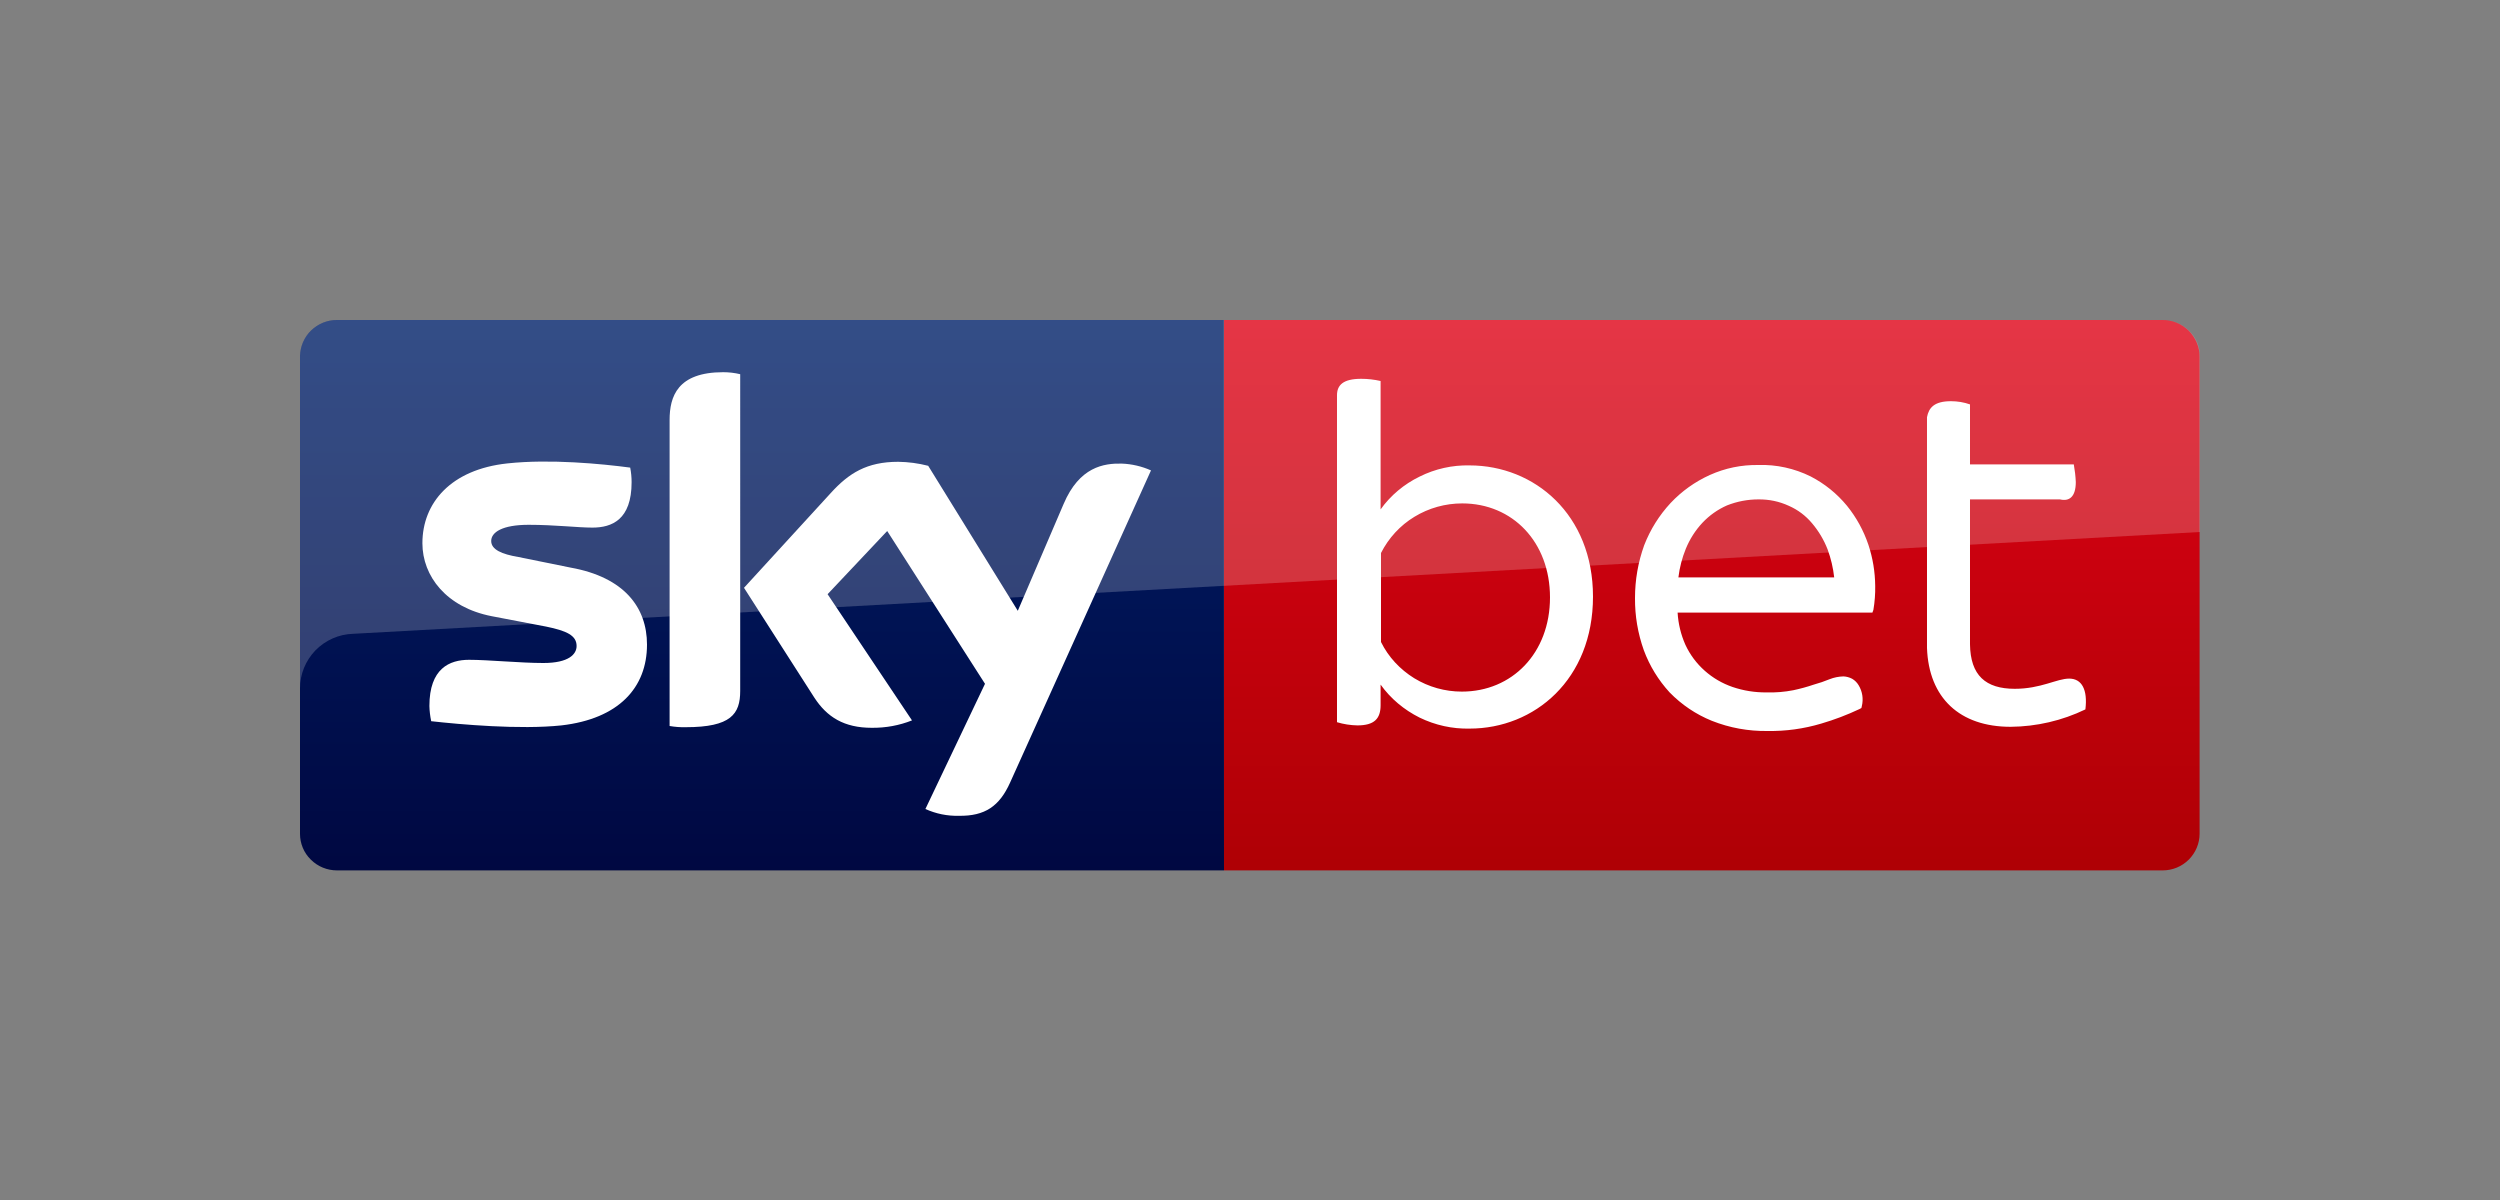 <svg version="1.2" xmlns="http://www.w3.org/2000/svg" viewBox="0 0 125 60" width="125" height="60">
	<rect x="0" y="0" width="125" height="60" fill="#808080" stroke="none"/>
	<defs>
		<linearGradient id="g1" x2="1" gradientUnits="userSpaceOnUse" gradientTransform="matrix(0,-38.017,67.388,0,85.586,47.802)">
			<stop offset="0" stop-color="#a70002"/>
			<stop offset="1" stop-color="#e9021a"/>
		</linearGradient>
		<linearGradient id="g2" x2="1" gradientUnits="userSpaceOnUse" gradientTransform="matrix(0,-38.017,63.815,0,38.097,47.802)">
			<stop offset="0" stop-color="#00043b"/>
			<stop offset="1" stop-color="#002672"/>
		</linearGradient>
	</defs>
	<style>
		.s0 { fill: url(#g1) } 
		.s1 { fill: url(#g2) } 
		.s2 { opacity: .2;fill: #ffffff } 
		.s3 { fill: #ffffff } 
	</style>
	<path class="s0" d="m61.2 16h46.93c0.49 0 0.96 0.19 1.31 0.54 0.34 0.34 0.54 0.81 0.54 1.29v23.86c0 0.48-0.2 0.95-0.54 1.29-0.35 0.35-0.82 0.54-1.31 0.54h-46.93z"/>
	<path class="s1" d="m61.2 43.52h-44.35c-0.49 0-0.96-0.19-1.31-0.54-0.35-0.34-0.54-0.81-0.54-1.29v-23.88c0.01-0.48 0.2-0.94 0.55-1.28 0.35-0.34 0.81-0.53 1.3-0.53h44.34z"/>
	<path class="s2" d="m16.85 16h91.3c0.49 0 0.96 0.19 1.31 0.54 0.35 0.34 0.54 0.81 0.54 1.29v8.77l-92.34 5.09c-0.72 0.02-1.39 0.32-1.89 0.83-0.49 0.51-0.77 1.19-0.77 1.9v-16.59c0-0.48 0.19-0.95 0.54-1.29 0.35-0.35 0.82-0.54 1.31-0.54z"/>
	<path class="s3" d="m46.27 40.45q0.8 0.36 1.67 0.34c1.31 0.02 2.03-0.48 2.56-1.65l7.05-15.62q-0.7-0.31-1.46-0.34c-0.9-0.02-2.12 0.16-2.91 2.02l-2.29 5.34-4.48-7.25q-0.74-0.19-1.5-0.2c-1.57 0-2.47 0.57-3.37 1.56l-4.34 4.74 3.51 5.48c0.64 0.99 1.5 1.52 2.88 1.52q1.05 0.01 2.01-0.37l-4.22-6.31 2.98-3.16 4.89 7.64zm-9.26-5.9c0 1.15-0.46 1.81-2.72 1.81q-0.41 0.01-0.81-0.06v-15.3c0-1.17 0.39-2.39 2.68-2.39q0.43 0 0.85 0.1zm-4.66-2.32c0 2.15-1.41 3.71-4.28 4.04-2.08 0.22-5.08-0.05-6.51-0.21q-0.08-0.38-0.09-0.76c0-1.88 1.01-2.31 1.98-2.31 0.97 0 2.57 0.16 3.72 0.16 1.27 0 1.66-0.44 1.66-0.85 0-0.53-0.5-0.76-1.52-0.97l-2.72-0.52c-2.27-0.44-3.47-2-3.47-3.65 0-2.02 1.43-3.69 4.25-3.99 2.13-0.23 4.71 0.02 6.14 0.21q0.07 0.36 0.07 0.73c0 1.88-0.99 2.27-1.96 2.27-0.74 0-1.87-0.14-3.19-0.14-1.31 0-1.87 0.37-1.87 0.81 0 0.43 0.53 0.66 1.36 0.8l2.61 0.53c2.68 0.48 3.82 1.99 3.82 3.85z"/>
	<path class="s3" d="m93.42 27.24q-0.36-1.07-1.07-1.95-0.76-0.92-1.82-1.47c-0.81-0.4-1.71-0.6-2.61-0.57q-1.27-0.02-2.43 0.5-1.12 0.51-1.96 1.4-0.86 0.93-1.32 2.11-0.46 1.28-0.46 2.64-0.01 1.34 0.44 2.61 0.44 1.18 1.29 2.11 0.91 0.93 2.11 1.42 1.34 0.53 2.79 0.51 1.37 0.02 2.68-0.37 0.99-0.29 1.92-0.73l0.09-0.05 0.02-0.09c0.09-0.36 0.03-0.74-0.16-1.05q-0.12-0.2-0.32-0.32-0.21-0.11-0.44-0.12-0.36 0.01-0.69 0.14-0.39 0.16-0.79 0.27-0.5 0.17-1.02 0.28-0.66 0.13-1.34 0.11-0.87 0.01-1.7-0.27-0.78-0.27-1.39-0.81-0.62-0.55-0.97-1.3-0.34-0.77-0.39-1.61h9.74l0.05-0.14q0.1-0.59 0.09-1.19-0.01-1.06-0.34-2.06zm-5.5-2.27q0.8-0.01 1.52 0.32 0.68 0.3 1.16 0.87 0.5 0.59 0.78 1.31 0.25 0.68 0.33 1.4h-7.79q0.09-0.74 0.37-1.43 0.3-0.73 0.83-1.3 0.53-0.56 1.23-0.87 0.76-0.3 1.57-0.3zm16.35 10.5c-1.16 0.56-2.44 0.86-3.74 0.87-2.54 0-4.09-1.44-4.18-3.94v-11.54c0.09-0.48 0.37-0.8 1.2-0.8q0.49 0 0.95 0.16v3h5.19q0.08 0.44 0.1 0.88c0 0.75-0.33 0.98-0.79 0.87h-4.5v7.24c0.02 1.56 0.78 2.23 2.24 2.23 1.31 0 2.1-0.51 2.72-0.51 0.63 0 0.93 0.55 0.81 1.54zm-30.79-12.2c-0.86-0.02-1.72 0.17-2.5 0.56-0.78 0.38-1.45 0.94-1.95 1.64v-6.42q-0.48-0.11-0.97-0.11c-0.91 0-1.21 0.32-1.21 0.82v16.35q0.5 0.15 1.02 0.16c0.85 0 1.16-0.34 1.16-1.01v-1.03c0.5 0.7 1.17 1.26 1.95 1.65 0.78 0.38 1.64 0.57 2.5 0.55 3.24 0 6.17-2.45 6.17-6.6 0-4.11-2.93-6.56-6.17-6.56zm-0.39 11.31c-0.84 0-1.66-0.23-2.38-0.67-0.71-0.44-1.29-1.06-1.66-1.81v-4.45c0.38-0.75 0.96-1.38 1.67-1.81 0.72-0.44 1.55-0.67 2.39-0.67 2.52 0 4.39 1.93 4.39 4.7 0 2.78-1.89 4.71-4.41 4.71z"/>
</svg>